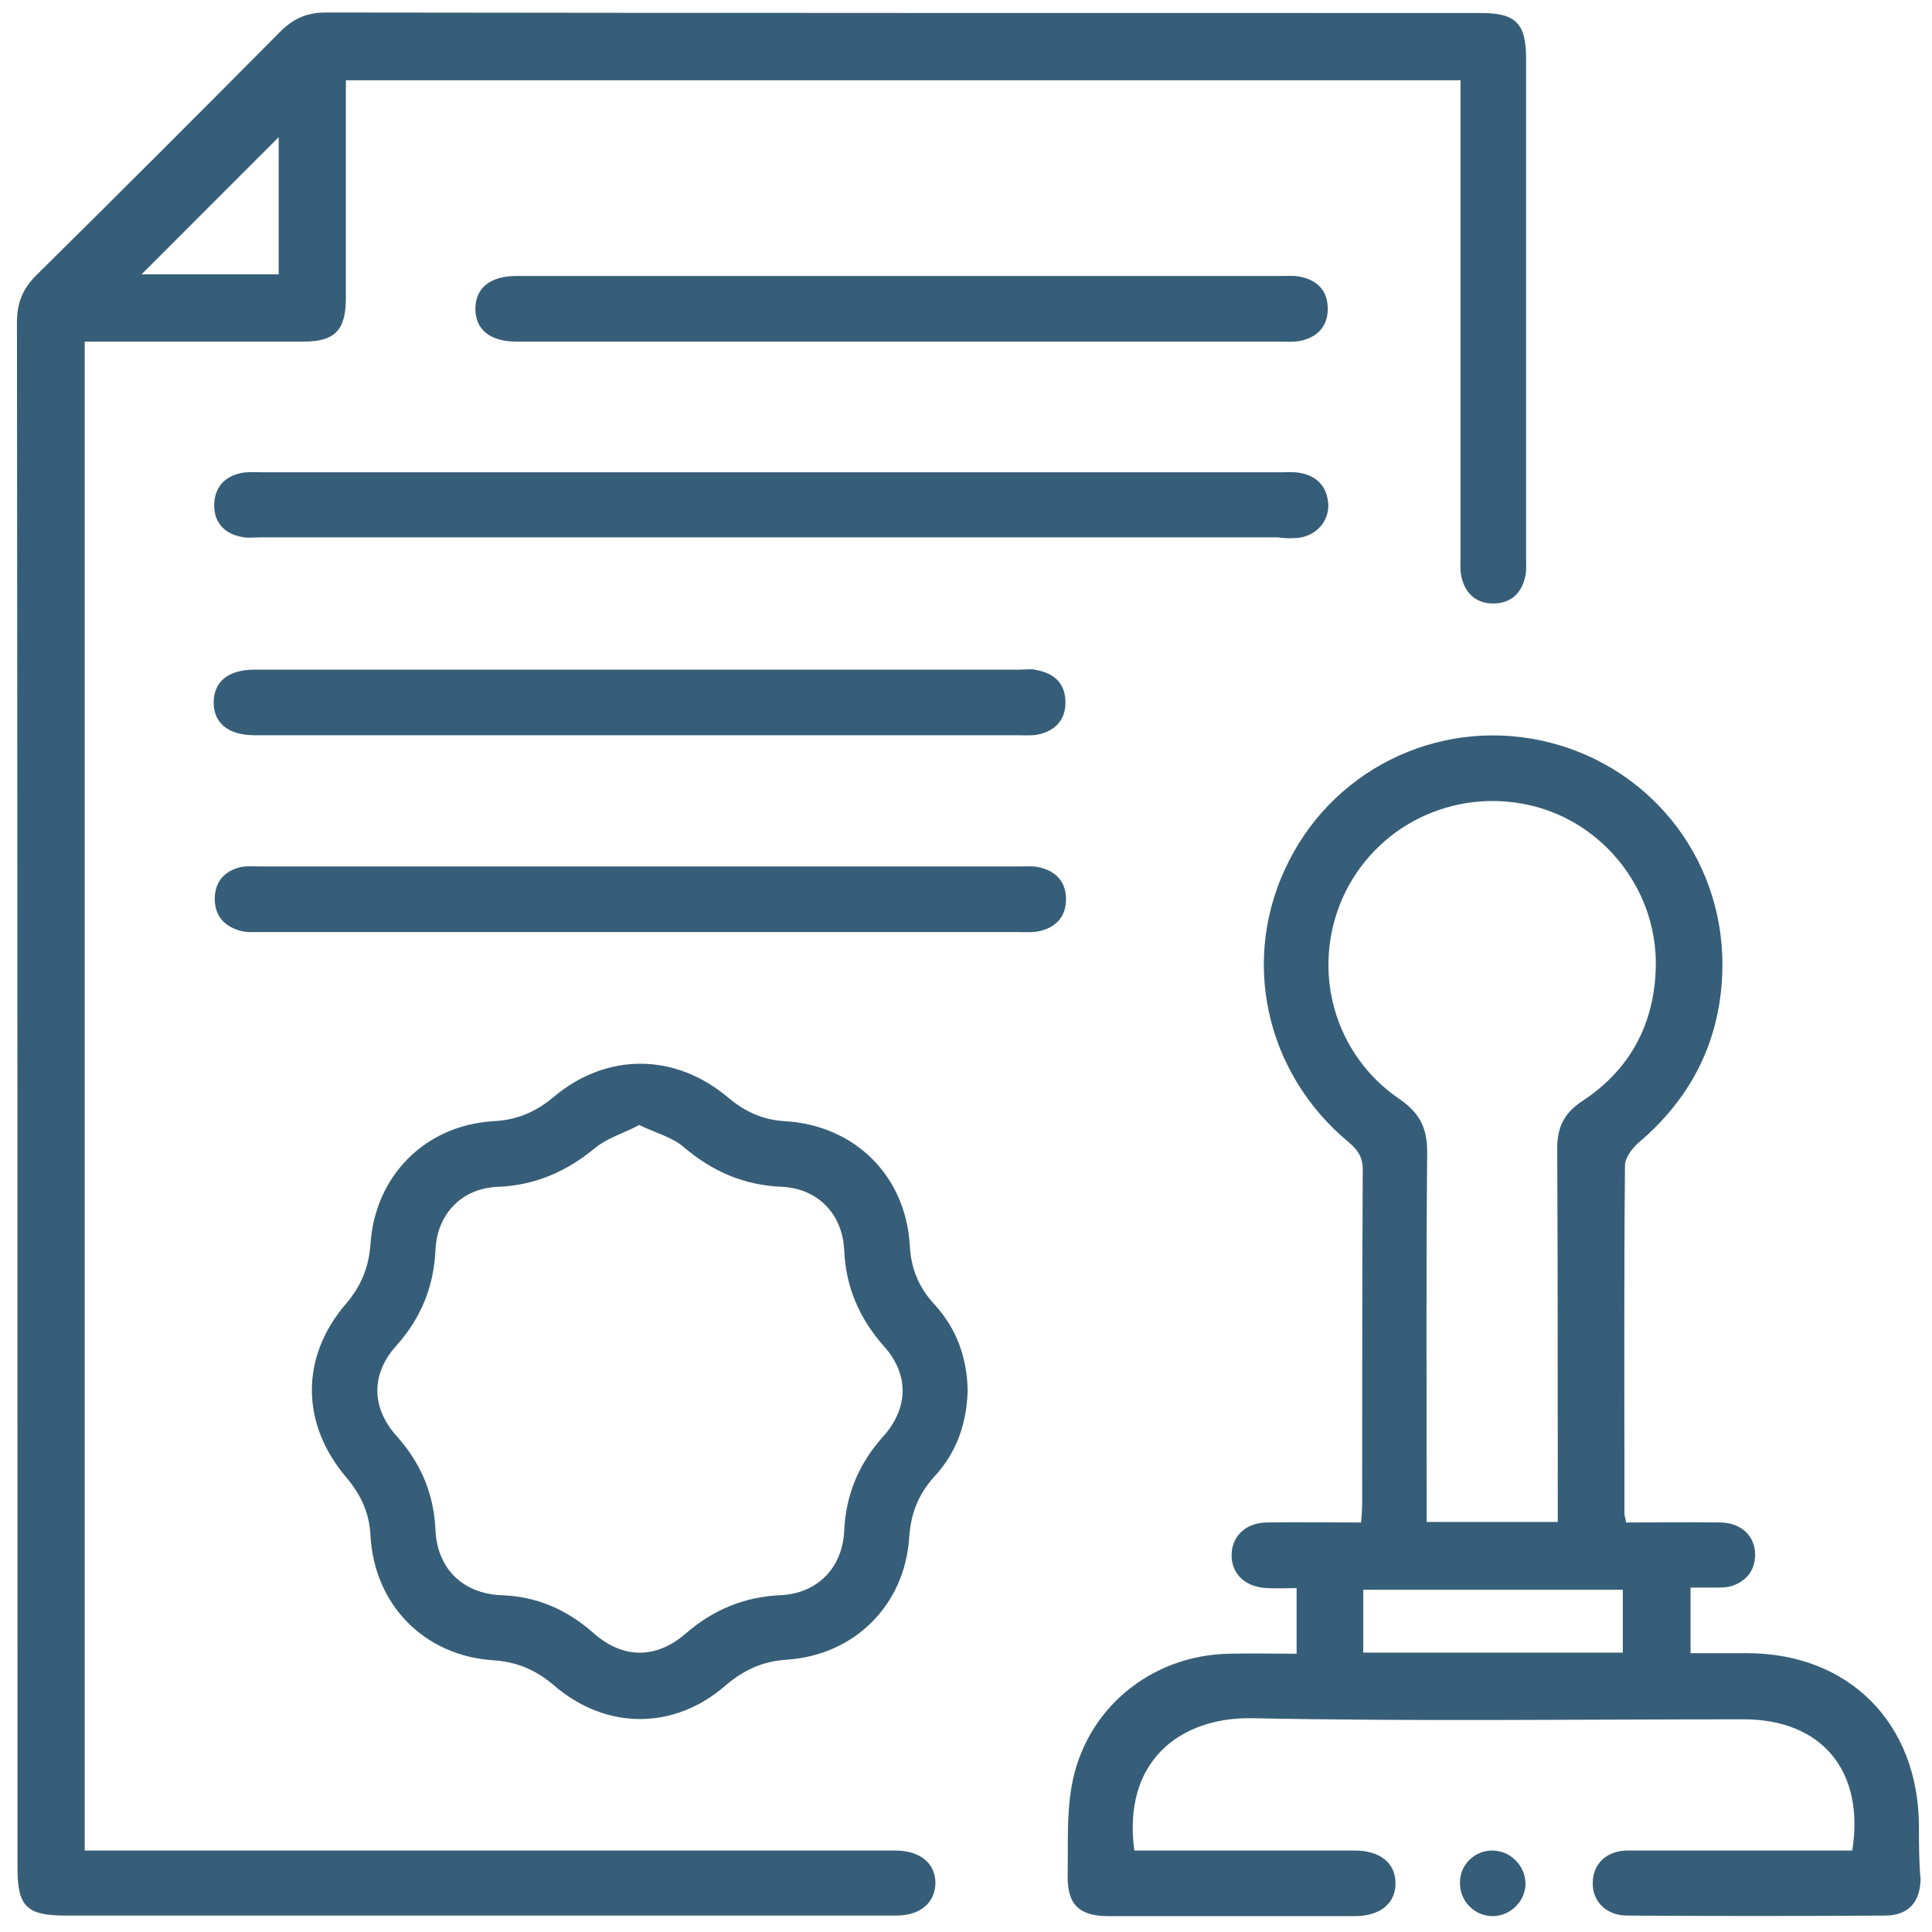 <?xml version="1.0" encoding="UTF-8"?> <svg xmlns="http://www.w3.org/2000/svg" width="90" height="90" viewBox="0 0 90 90" fill="none"><path d="M41.693 86.205C41.464 86.205 41.26 86.205 41.031 86.205C29.068 86.205 17.105 86.205 5.142 86.205C4.76 86.205 4.378 86.205 3.946 86.205C3.946 62.723 3.946 39.344 3.946 15.914C7.382 15.914 10.742 15.914 14.127 15.914C15.578 15.914 16.087 15.404 16.112 13.978C16.112 12.577 16.112 11.177 16.112 9.776C16.112 7.789 16.112 5.777 16.112 3.74C33.446 3.74 50.703 3.74 68.037 3.74C68.037 4.148 68.037 4.479 68.037 4.835C68.037 11.839 68.037 18.842 68.037 25.846C68.037 26.152 68.011 26.483 68.062 26.788C68.215 27.603 68.724 28.113 69.564 28.113C70.404 28.113 70.913 27.603 71.066 26.788C71.117 26.534 71.091 26.279 71.091 26.024C71.091 18.257 71.091 10.489 71.091 2.721C71.091 1.091 70.608 0.607 69.004 0.607C51.059 0.607 33.115 0.607 15.171 0.582C14.305 0.582 13.669 0.862 13.058 1.473C9.265 5.294 5.498 9.063 1.68 12.832C1.044 13.469 0.79 14.131 0.79 15.022C0.815 39.013 0.815 63.029 0.815 87.02C0.815 88.828 1.248 89.235 3.08 89.235C13.542 89.235 24.003 89.235 34.489 89.235C36.908 89.235 39.326 89.235 41.744 89.235C42.864 89.235 43.551 88.65 43.576 87.733C43.576 86.79 42.864 86.205 41.693 86.205ZM12.982 6.389C12.982 8.324 12.982 10.54 12.982 12.781C10.742 12.781 8.527 12.781 6.593 12.781C8.655 10.718 10.869 8.503 12.982 6.389ZM89.392 85.059C89.367 80.271 86.134 77.011 81.374 77.011C80.509 77.011 79.618 77.011 78.753 77.011C78.753 75.916 78.753 74.973 78.753 73.955C79.16 73.955 79.542 73.955 79.923 73.955C80.178 73.955 80.433 73.955 80.687 73.878C81.425 73.624 81.807 73.063 81.756 72.274C81.68 71.484 81.069 70.95 80.178 70.924C78.702 70.899 77.225 70.924 75.749 70.924C75.724 70.72 75.673 70.618 75.673 70.517C75.673 65.117 75.647 59.693 75.698 54.294C75.698 53.937 76.029 53.504 76.309 53.249C78.753 51.187 80.102 48.563 80.229 45.38C80.433 40.286 77.124 35.88 72.262 34.607C67.375 33.334 62.31 35.626 60.044 40.108C57.754 44.59 58.899 49.964 62.844 53.224C63.303 53.606 63.506 53.988 63.481 54.574C63.455 59.718 63.455 64.888 63.455 70.033C63.455 70.313 63.43 70.593 63.404 70.924C61.877 70.924 60.426 70.899 58.975 70.924C58.008 70.95 57.372 71.586 57.372 72.452C57.372 73.318 58.008 73.929 59.001 73.98C59.459 74.006 59.917 73.98 60.401 73.98C60.401 75.05 60.401 75.967 60.401 77.036C59.306 77.036 58.314 77.011 57.296 77.036C53.605 77.087 50.525 79.634 49.914 83.251C49.685 84.575 49.761 85.975 49.736 87.351C49.711 88.726 50.27 89.261 51.645 89.261C55.463 89.261 59.281 89.261 63.099 89.261C64.295 89.261 65.008 88.675 65.008 87.733C65.008 86.79 64.295 86.205 63.099 86.205C60.019 86.205 56.939 86.205 53.834 86.205C53.503 86.205 53.172 86.205 52.841 86.205C52.281 82.053 54.954 79.991 58.314 80.041C65.95 80.194 73.586 80.092 81.222 80.092C84.861 80.092 86.872 82.486 86.287 86.205C85.956 86.205 85.625 86.205 85.269 86.205C82.112 86.205 78.982 86.205 75.826 86.205C74.833 86.205 74.197 86.841 74.197 87.707C74.171 88.573 74.833 89.235 75.8 89.235C79.796 89.261 83.818 89.261 87.814 89.235C88.883 89.235 89.443 88.624 89.468 87.555C89.392 86.714 89.392 85.899 89.392 85.059ZM62.539 41.84C64.041 38.478 67.68 36.695 71.269 37.51C74.807 38.325 77.327 41.636 77.124 45.303C76.996 47.85 75.851 49.888 73.713 51.288C72.873 51.849 72.542 52.485 72.542 53.504C72.567 59.26 72.567 65.016 72.567 70.899C70.506 70.899 68.546 70.899 66.459 70.899C66.459 70.567 66.459 70.211 66.459 69.88C66.459 64.481 66.433 59.056 66.484 53.657C66.484 52.536 66.128 51.849 65.212 51.212C62.132 49.124 61.063 45.202 62.539 41.84ZM75.596 76.985C71.575 76.985 67.579 76.985 63.506 76.985C63.506 76.043 63.506 75.075 63.506 74.057C67.502 74.057 71.498 74.057 75.596 74.057C75.596 75.05 75.596 75.992 75.596 76.985ZM42.38 57.986C42.176 54.752 39.809 52.434 36.602 52.231C35.559 52.18 34.719 51.798 33.93 51.136C31.461 49.047 28.279 49.022 25.81 51.085C24.97 51.798 24.079 52.18 22.959 52.231C19.778 52.434 17.461 54.803 17.258 57.961C17.181 59.031 16.825 59.897 16.138 60.712C13.974 63.207 14 66.34 16.163 68.861C16.825 69.651 17.207 70.491 17.258 71.535C17.436 74.77 19.778 77.138 22.985 77.342C24.105 77.418 24.97 77.8 25.81 78.513C28.228 80.602 31.41 80.602 33.802 78.513C34.642 77.8 35.508 77.393 36.628 77.317C39.809 77.113 42.151 74.77 42.355 71.612C42.431 70.491 42.787 69.6 43.525 68.785C44.569 67.664 45.027 66.314 45.078 64.786C45.053 63.258 44.569 61.908 43.551 60.788C42.813 59.998 42.431 59.107 42.38 57.986ZM41.133 66.926C40.013 68.174 39.402 69.625 39.326 71.306C39.249 73.038 38.078 74.235 36.348 74.311C34.642 74.388 33.217 74.999 31.944 76.094C30.57 77.291 29.017 77.291 27.643 76.069C26.395 74.973 24.995 74.362 23.341 74.311C21.559 74.235 20.363 73.063 20.287 71.281C20.21 69.574 19.599 68.148 18.48 66.9C17.283 65.576 17.283 63.997 18.454 62.698C19.599 61.425 20.21 59.947 20.287 58.216C20.363 56.535 21.534 55.338 23.214 55.287C24.945 55.21 26.395 54.574 27.719 53.479C28.279 53.02 29.043 52.791 29.781 52.409C30.519 52.766 31.308 52.969 31.842 53.428C33.191 54.574 34.642 55.21 36.424 55.287C38.104 55.363 39.249 56.56 39.326 58.241C39.402 59.973 40.038 61.425 41.184 62.723C42.355 64.022 42.329 65.601 41.133 66.926ZM60.477 25.057C61.317 24.955 61.903 24.293 61.877 23.503C61.826 22.663 61.343 22.153 60.528 22.026C60.248 21.975 59.968 22 59.663 22C43.856 22 28.05 22 12.218 22C11.913 22 11.582 21.975 11.276 22.026C10.462 22.179 9.978 22.713 9.978 23.554C9.978 24.343 10.462 24.853 11.225 25.006C11.531 25.082 11.862 25.031 12.167 25.031C20.058 25.031 27.948 25.031 35.839 25.031C43.729 25.031 51.62 25.031 59.51 25.031C59.841 25.082 60.172 25.082 60.477 25.057ZM24.461 15.914C36.169 15.914 47.878 15.914 59.586 15.914C59.892 15.914 60.223 15.939 60.528 15.888C61.343 15.735 61.852 15.226 61.852 14.386C61.852 13.545 61.368 13.036 60.528 12.883C60.248 12.832 59.968 12.857 59.663 12.857C53.809 12.857 47.954 12.857 42.1 12.857C36.093 12.857 30.086 12.857 24.054 12.857C22.832 12.857 22.145 13.418 22.145 14.386C22.145 15.353 22.832 15.914 24.054 15.914C24.206 15.914 24.334 15.914 24.461 15.914ZM47.471 31.194C41.616 31.194 35.762 31.194 29.908 31.194C23.901 31.194 17.894 31.194 11.862 31.194C10.64 31.194 9.953 31.755 9.953 32.722C9.953 33.69 10.64 34.25 11.862 34.25C11.989 34.25 12.116 34.25 12.243 34.25C23.952 34.25 35.66 34.25 47.369 34.25C47.674 34.25 48.005 34.276 48.311 34.225C49.125 34.072 49.634 33.563 49.634 32.722C49.634 31.882 49.151 31.373 48.311 31.22C48.056 31.143 47.776 31.194 47.471 31.194ZM48.336 40.388C48.056 40.337 47.776 40.363 47.471 40.363C35.711 40.363 23.927 40.363 12.167 40.363C11.862 40.363 11.531 40.337 11.225 40.388C10.462 40.566 10.004 41.076 10.004 41.865C10.004 42.68 10.462 43.164 11.225 43.368C11.531 43.444 11.862 43.419 12.167 43.419C18.047 43.419 23.927 43.419 29.832 43.419C35.686 43.419 41.54 43.419 47.394 43.419C47.7 43.419 48.031 43.444 48.336 43.393C49.151 43.241 49.66 42.731 49.66 41.891C49.66 41.05 49.151 40.541 48.336 40.388ZM69.513 86.205C68.673 86.205 67.986 86.892 68.011 87.733C68.011 88.573 68.699 89.261 69.538 89.261C70.353 89.261 71.066 88.573 71.066 87.733C71.04 86.892 70.353 86.205 69.513 86.205Z" fill="#375E78"></path></svg> 